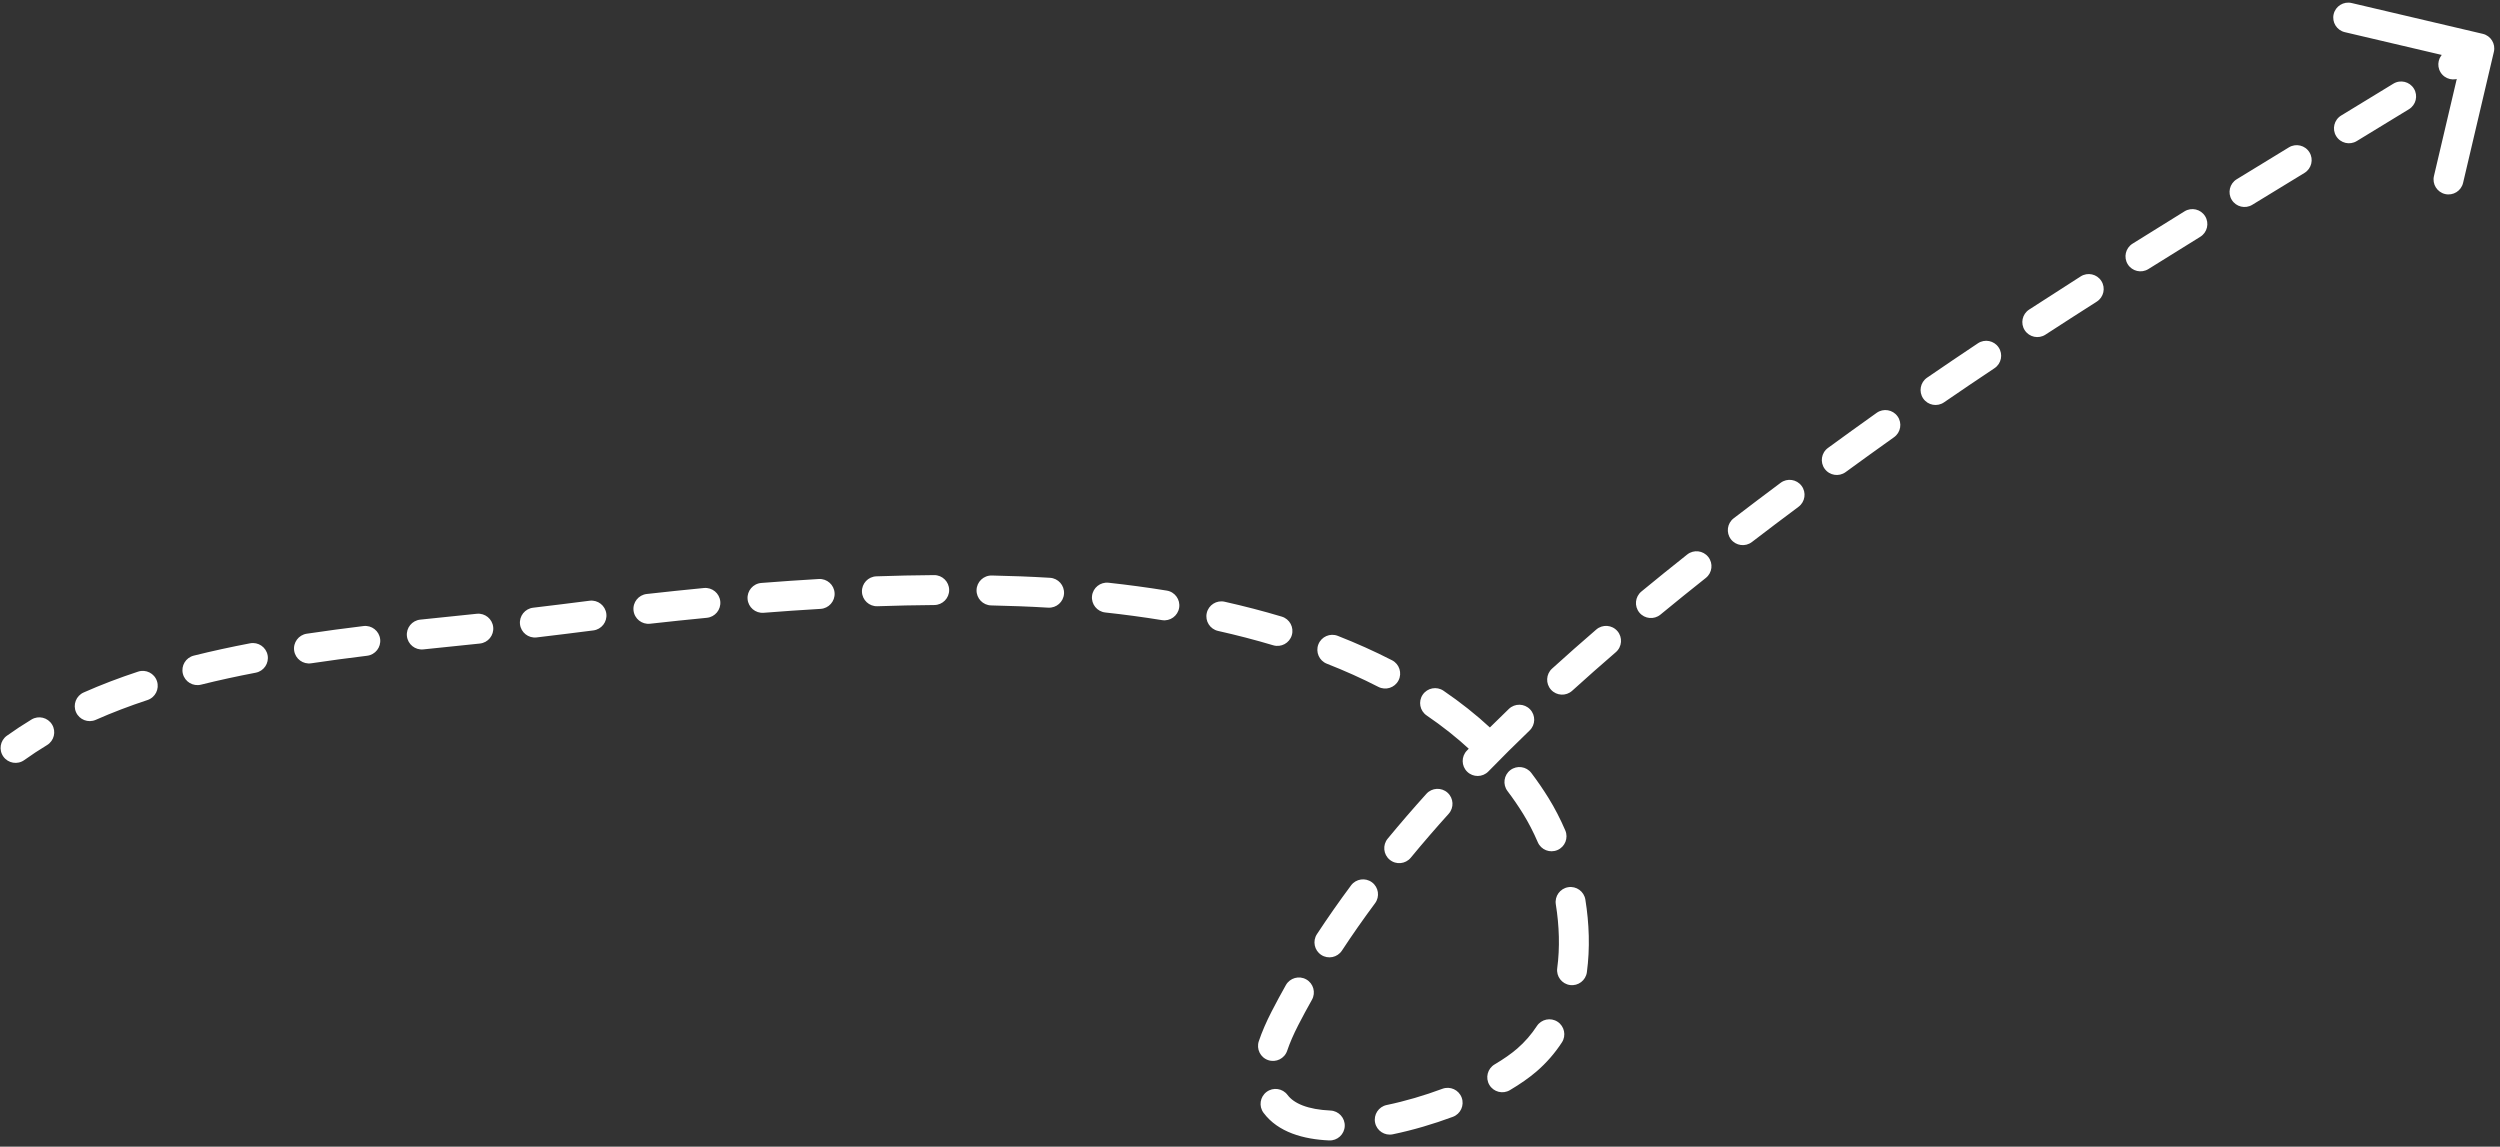 <?xml version="1.0" encoding="UTF-8"?> <svg xmlns="http://www.w3.org/2000/svg" width="242" height="111" viewBox="0 0 242 111" fill="none"><rect x="0" y="0" width="242" height="111" fill="#333333" stroke="none"/> <path d="M0.662 71.221C0.012 71.687 -0.138 72.592 0.328 73.242C0.793 73.892 1.698 74.042 2.348 73.577L0.662 71.221ZM54.503 59.934L54.688 61.37L54.503 59.934ZM98.751 57.239L98.696 58.686L98.751 57.239ZM148.667 78.014L149.899 77.252L148.667 78.014ZM147.805 102.607L148.752 103.703L147.805 102.607ZM124.387 98.564L125.674 99.228L124.387 98.564ZM180.097 42.865L179.248 41.691L180.097 42.865ZM241.407 5.015C241.59 4.236 241.107 3.457 240.328 3.274L227.638 0.293C226.86 0.11 226.08 0.593 225.897 1.372C225.714 2.15 226.197 2.93 226.976 3.113L238.256 5.762L235.606 17.042C235.423 17.821 235.906 18.6 236.685 18.783C237.463 18.966 238.243 18.483 238.426 17.704L241.407 5.015ZM4.552 72.125C5.236 71.711 5.455 70.82 5.04 70.136C4.625 69.452 3.735 69.233 3.051 69.648L4.552 72.125ZM8.098 67.031C7.366 67.355 7.036 68.211 7.36 68.942C7.684 69.673 8.539 70.004 9.271 69.68L8.098 67.031ZM14.274 67.765C15.033 67.514 15.446 66.695 15.195 65.936C14.945 65.176 14.126 64.763 13.366 65.014L14.274 67.765ZM18.757 63.465C17.981 63.658 17.508 64.444 17.702 65.221C17.896 65.997 18.682 66.469 19.458 66.275L18.757 63.465ZM24.755 65.117C25.54 64.966 26.055 64.207 25.905 63.422C25.755 62.636 24.996 62.121 24.21 62.272L24.755 65.117ZM29.693 61.343C28.902 61.461 28.357 62.199 28.476 62.99C28.594 63.781 29.332 64.326 30.123 64.207L29.693 61.343ZM35.537 63.477C36.331 63.38 36.896 62.658 36.799 61.864C36.702 61.07 35.98 60.505 35.186 60.602L35.537 63.477ZM40.676 59.981C39.881 60.065 39.305 60.779 39.389 61.574C39.474 62.37 40.187 62.946 40.983 62.861L40.676 59.981ZM46.45 62.295C47.246 62.213 47.824 61.501 47.742 60.705C47.66 59.91 46.949 59.331 46.153 59.413L46.45 62.295ZM51.61 58.826C50.815 58.917 50.245 59.636 50.336 60.43C50.428 61.225 51.146 61.795 51.941 61.703L51.61 58.826ZM57.433 61.025C58.227 60.926 58.791 60.203 58.693 59.41C58.595 58.616 57.872 58.052 57.078 58.15L57.433 61.025ZM62.604 57.498C61.809 57.587 61.237 58.303 61.325 59.098C61.414 59.893 62.131 60.466 62.926 60.377L62.604 57.498ZM68.422 59.803C69.218 59.726 69.801 59.018 69.724 58.221C69.647 57.425 68.939 56.842 68.143 56.919L68.422 59.803ZM73.695 56.43C72.897 56.493 72.302 57.191 72.365 57.988C72.428 58.785 73.125 59.381 73.922 59.318L73.695 56.43ZM79.427 58.94C80.225 58.893 80.835 58.208 80.789 57.41C80.743 56.611 80.058 56.001 79.259 56.048L79.427 58.94ZM84.835 55.789C84.035 55.816 83.41 56.486 83.437 57.286C83.465 58.085 84.135 58.711 84.934 58.684L84.835 55.789ZM90.442 58.567C91.242 58.561 91.885 57.907 91.879 57.107C91.873 56.307 91.219 55.664 90.42 55.67L90.442 58.567ZM96.01 55.709C95.21 55.691 94.547 56.325 94.53 57.125C94.513 57.925 95.147 58.587 95.946 58.605L96.01 55.709ZM101.464 58.822C102.263 58.87 102.949 58.262 102.998 57.464C103.046 56.665 102.438 55.979 101.639 55.931L101.464 58.822ZM107.305 56.408C106.51 56.322 105.795 56.896 105.708 57.691C105.622 58.487 106.196 59.201 106.992 59.288L107.305 56.408ZM112.481 60.029C113.27 60.157 114.014 59.621 114.142 58.831C114.271 58.042 113.735 57.298 112.945 57.17L112.481 60.029ZM118.543 58.248C117.763 58.072 116.988 58.563 116.813 59.343C116.637 60.124 117.128 60.899 117.909 61.074L118.543 58.248ZM123.244 62.463C124.01 62.692 124.817 62.257 125.046 61.491C125.276 60.724 124.84 59.917 124.074 59.688L123.244 62.463ZM129.497 61.551C128.752 61.259 127.912 61.626 127.62 62.371C127.328 63.115 127.695 63.956 128.439 64.248L129.497 61.551ZM133.425 66.49C134.137 66.856 135.01 66.576 135.376 65.864C135.741 65.153 135.461 64.28 134.75 63.914L133.425 66.49ZM139.732 66.864C139.071 66.413 138.17 66.584 137.719 67.245C137.269 67.906 137.439 68.807 138.1 69.257L139.732 66.864ZM142.324 72.609C142.911 73.153 143.827 73.119 144.371 72.532C144.915 71.946 144.881 71.03 144.295 70.486L142.324 72.609ZM148.234 74.824C147.751 74.187 146.843 74.061 146.205 74.544C145.567 75.027 145.442 75.935 145.925 76.573L148.234 74.824ZM148.859 81.529C149.175 82.263 150.027 82.602 150.762 82.285C151.497 81.969 151.836 81.117 151.519 80.382L148.859 81.529ZM153.463 87.079C153.335 86.29 152.592 85.753 151.803 85.88C151.013 86.007 150.476 86.75 150.603 87.54L153.463 87.079ZM150.739 93.724C150.632 94.517 151.189 95.246 151.981 95.352C152.774 95.459 153.503 94.903 153.61 94.11L150.739 93.724ZM151.19 100.909C151.628 100.24 151.44 99.342 150.771 98.904C150.102 98.467 149.204 98.654 148.766 99.324L151.19 100.909ZM144.68 103.034C143.991 103.441 143.763 104.329 144.17 105.018C144.577 105.706 145.465 105.935 146.154 105.528L144.68 103.034ZM140.638 108.109C141.388 107.83 141.769 106.996 141.49 106.246C141.211 105.496 140.377 105.115 139.627 105.394L140.638 108.109ZM134.232 106.965C133.449 107.128 132.946 107.895 133.109 108.678C133.272 109.461 134.039 109.963 134.822 109.8L134.232 106.965ZM128.659 110.394C129.458 110.43 130.135 109.811 130.171 109.012C130.207 108.213 129.588 107.536 128.789 107.5L128.659 110.394ZM124.632 105.989C124.153 105.348 123.245 105.218 122.605 105.697C121.964 106.176 121.833 107.084 122.313 107.724L124.632 105.989ZM121.853 100.787C121.598 101.545 122.005 102.367 122.763 102.622C123.521 102.878 124.343 102.47 124.598 101.712L121.853 100.787ZM126.995 96.779C127.388 96.082 127.142 95.199 126.445 94.806C125.748 94.413 124.865 94.66 124.472 95.357L126.995 96.779ZM127.478 90.428C127.039 91.097 127.225 91.995 127.894 92.434C128.563 92.873 129.461 92.686 129.9 92.017L127.478 90.428ZM133.106 87.434C133.583 86.793 133.449 85.885 132.807 85.408C132.165 84.931 131.258 85.065 130.781 85.707L133.106 87.434ZM134.327 81.184C133.818 81.801 133.906 82.714 134.523 83.222C135.14 83.731 136.053 83.644 136.562 83.027L134.327 81.184ZM140.229 78.778C140.765 78.184 140.717 77.268 140.123 76.733C139.529 76.197 138.613 76.245 138.077 76.839L140.229 78.778ZM141.998 72.656C141.44 73.23 141.452 74.147 142.026 74.704C142.599 75.262 143.516 75.25 144.074 74.677L141.998 72.656ZM148.067 70.71C148.644 70.156 148.662 69.239 148.107 68.662C147.553 68.086 146.636 68.068 146.06 68.622L148.067 70.71ZM150.24 64.721C149.648 65.258 149.603 66.174 150.14 66.766C150.678 67.359 151.594 67.403 152.186 66.866L150.24 64.721ZM156.412 63.131C157.018 62.609 157.086 61.695 156.564 61.089C156.042 60.483 155.127 60.415 154.521 60.937L156.412 63.131ZM158.887 57.259C158.27 57.768 158.182 58.681 158.691 59.298C159.2 59.915 160.112 60.003 160.73 59.495L158.887 57.259ZM165.123 55.945C165.75 55.448 165.855 54.537 165.358 53.91C164.861 53.283 163.95 53.178 163.324 53.675L165.123 55.945ZM167.82 50.171C167.186 50.657 167.066 51.566 167.552 52.201C168.039 52.836 168.948 52.956 169.583 52.469L167.82 50.171ZM174.097 49.058C174.738 48.58 174.871 47.673 174.393 47.031C173.914 46.39 173.007 46.258 172.366 46.736L174.097 49.058ZM176.948 43.36C176.301 43.831 176.159 44.737 176.63 45.383C177.101 46.03 178.007 46.172 178.654 45.701L176.948 43.36ZM183.342 42.323C183.994 41.86 184.148 40.956 183.685 40.304C183.222 39.651 182.318 39.498 181.666 39.96L183.342 42.323ZM186.54 36.56C185.881 37.012 185.713 37.914 186.166 38.574C186.618 39.233 187.52 39.401 188.18 38.948L186.54 36.56ZM193.068 35.642C193.733 35.198 193.913 34.298 193.469 33.633C193.025 32.968 192.126 32.788 191.461 33.232L193.068 35.642ZM196.42 29.967C195.749 30.403 195.559 31.3 195.996 31.97C196.432 32.641 197.329 32.831 197.999 32.395L196.42 29.967ZM202.967 29.199C203.642 28.769 203.841 27.874 203.411 27.199C202.981 26.524 202.086 26.326 201.411 26.756L202.967 29.199ZM206.428 23.589C205.75 24.014 205.544 24.907 205.969 25.585C206.393 26.263 207.287 26.469 207.965 26.044L206.428 23.589ZM212.986 22.922C213.666 22.502 213.877 21.609 213.456 20.929C213.036 20.248 212.143 20.037 211.463 20.458L212.986 22.922ZM216.511 17.353C215.829 17.771 215.615 18.662 216.033 19.344C216.451 20.026 217.342 20.241 218.024 19.823L216.511 17.353ZM223.075 16.738C223.757 16.321 223.974 15.43 223.557 14.747C223.141 14.064 222.25 13.848 221.567 14.264L223.075 16.738ZM226.623 11.184C225.94 11.6 225.724 12.491 226.14 13.174C226.556 13.857 227.448 14.073 228.131 13.657L226.623 11.184ZM233.187 10.572C233.869 10.155 234.084 9.263 233.667 8.581C233.25 7.898 232.358 7.683 231.676 8.101L233.187 10.572ZM236.718 5.007C236.037 5.426 235.826 6.318 236.245 6.999C236.665 7.68 237.557 7.892 238.238 7.473L236.718 5.007ZM2.348 73.577C3.058 73.068 3.794 72.585 4.552 72.125L3.051 69.648C2.232 70.144 1.435 70.668 0.662 71.221L2.348 73.577ZM9.271 69.68C10.874 68.97 12.546 68.335 14.274 67.765L13.366 65.014C11.559 65.61 9.797 66.278 8.098 67.031L9.271 69.68ZM19.458 66.275C21.192 65.843 22.962 65.46 24.755 65.117L24.21 62.272C22.373 62.623 20.55 63.017 18.757 63.465L19.458 66.275ZM30.123 64.207C31.923 63.938 33.732 63.697 35.537 63.477L35.186 60.602C33.361 60.825 31.526 61.068 29.693 61.343L30.123 64.207ZM40.983 62.861C42.83 62.665 44.654 62.48 46.45 62.295L46.153 59.413C44.363 59.598 42.529 59.784 40.676 59.981L40.983 62.861ZM51.941 61.703C52.871 61.596 53.787 61.486 54.688 61.37L54.319 58.497C53.433 58.611 52.529 58.72 51.61 58.826L51.941 61.703ZM54.688 61.37C55.603 61.253 56.518 61.138 57.433 61.025L57.078 58.15C56.158 58.263 55.238 58.379 54.319 58.497L54.688 61.37ZM62.926 60.377C64.757 60.172 66.589 59.98 68.422 59.803L68.143 56.919C66.295 57.098 64.448 57.292 62.604 57.498L62.926 60.377ZM73.922 59.318C75.757 59.173 77.591 59.046 79.427 58.94L79.259 56.048C77.402 56.156 75.547 56.284 73.695 56.43L73.922 59.318ZM84.934 58.684C86.769 58.621 88.605 58.581 90.442 58.567L90.42 55.67C88.556 55.684 86.694 55.725 84.835 55.789L84.934 58.684ZM95.946 58.605C96.863 58.624 97.779 58.652 98.696 58.686L98.805 55.791C97.873 55.756 96.941 55.729 96.01 55.709L95.946 58.605ZM98.696 58.686C99.607 58.72 100.531 58.765 101.464 58.822L101.639 55.931C100.683 55.873 99.738 55.827 98.805 55.791L98.696 58.686ZM106.992 59.288C108.809 59.486 110.644 59.73 112.481 60.029L112.945 57.17C111.055 56.863 109.169 56.611 107.305 56.408L106.992 59.288ZM117.909 61.074C119.708 61.478 121.491 61.939 123.244 62.463L124.074 59.688C122.252 59.143 120.403 58.665 118.543 58.248L117.909 61.074ZM128.439 64.248C130.158 64.922 131.825 65.668 133.425 66.49L134.75 63.914C133.055 63.043 131.298 62.258 129.497 61.551L128.439 64.248ZM138.1 69.257C139.607 70.284 141.02 71.399 142.324 72.609L144.295 70.486C142.876 69.169 141.348 67.965 139.732 66.864L138.1 69.257ZM145.925 76.573C146.461 77.281 146.965 78.015 147.436 78.776L149.899 77.252C149.38 76.412 148.824 75.603 148.234 74.824L145.925 76.573ZM147.436 78.776C147.95 79.608 148.43 80.533 148.859 81.529L151.519 80.382C151.039 79.268 150.495 78.215 149.899 77.252L147.436 78.776ZM150.603 87.54C150.938 89.624 151.006 91.737 150.739 93.724L153.61 94.11C153.92 91.798 153.836 89.398 153.463 87.079L150.603 87.54ZM148.766 99.324C148.24 100.128 147.608 100.863 146.858 101.511L148.752 103.703C149.714 102.871 150.523 101.93 151.19 100.909L148.766 99.324ZM146.858 101.511C146.292 102 145.557 102.516 144.68 103.034L146.154 105.528C147.134 104.948 148.02 104.335 148.752 103.703L146.858 101.511ZM139.627 105.394C137.88 106.045 136.032 106.59 134.232 106.965L134.822 109.8C136.777 109.394 138.766 108.806 140.638 108.109L139.627 105.394ZM128.789 107.5C126.592 107.402 125.251 106.816 124.632 105.989L122.313 107.724C123.725 109.612 126.19 110.283 128.659 110.394L128.789 107.5ZM124.598 101.712C124.847 100.976 125.199 100.15 125.674 99.228L123.099 97.901C122.571 98.927 122.156 99.888 121.853 100.787L124.598 101.712ZM125.674 99.228C126.097 98.407 126.538 97.591 126.995 96.779L124.472 95.357C123.997 96.2 123.539 97.048 123.099 97.901L125.674 99.228ZM129.9 92.017C130.912 90.474 131.983 88.946 133.106 87.434L130.781 85.707C129.626 87.261 128.523 88.835 127.478 90.428L129.9 92.017ZM136.562 83.027C137.743 81.594 138.967 80.178 140.229 78.778L138.077 76.839C136.789 78.268 135.537 79.717 134.327 81.184L136.562 83.027ZM144.074 74.677C145.376 73.338 146.709 72.016 148.067 70.71L146.06 68.622C144.68 69.949 143.324 71.294 141.998 72.656L144.074 74.677ZM152.186 66.866C153.577 65.605 154.987 64.36 156.412 63.131L154.521 60.937C153.079 62.18 151.65 63.441 150.24 64.721L152.186 66.866ZM160.73 59.495C162.187 58.294 163.653 57.11 165.123 55.945L163.324 53.675C161.84 54.851 160.359 56.046 158.887 57.259L160.73 59.495ZM169.583 52.469C171.091 51.313 172.597 50.176 174.097 49.058L172.366 46.736C170.857 47.861 169.34 49.006 167.82 50.171L169.583 52.469ZM178.654 45.701C179.421 45.141 180.185 44.587 180.945 44.039L179.248 41.691C178.486 42.242 177.719 42.798 176.948 43.36L178.654 45.701ZM180.945 44.039C181.741 43.464 182.54 42.892 183.342 42.323L181.666 39.96C180.857 40.534 180.051 41.111 179.248 41.691L180.945 44.039ZM188.18 38.948C189.799 37.836 191.429 36.734 193.068 35.642L191.461 33.232C189.812 34.331 188.171 35.44 186.54 36.56L188.18 38.948ZM197.999 32.395C199.648 31.322 201.305 30.257 202.967 29.199L201.411 26.756C199.742 27.819 198.078 28.889 196.42 29.967L197.999 32.395ZM207.965 26.044C209.634 24.999 211.308 23.959 212.986 22.922L211.463 20.458C209.782 21.497 208.103 22.54 206.428 23.589L207.965 26.044ZM218.024 19.823C219.706 18.793 221.39 17.765 223.075 16.738L221.567 14.264C219.881 15.292 218.196 16.321 216.511 17.353L218.024 19.823ZM228.131 13.657C229.817 12.63 231.503 11.602 233.187 10.572L231.676 8.101C229.994 9.129 228.31 10.156 226.623 11.184L228.131 13.657ZM238.238 7.473C239.079 6.954 239.92 6.435 240.759 5.915L239.234 3.452C238.397 3.971 237.558 4.489 236.718 5.007L238.238 7.473Z" fill="white"></path> </svg> 